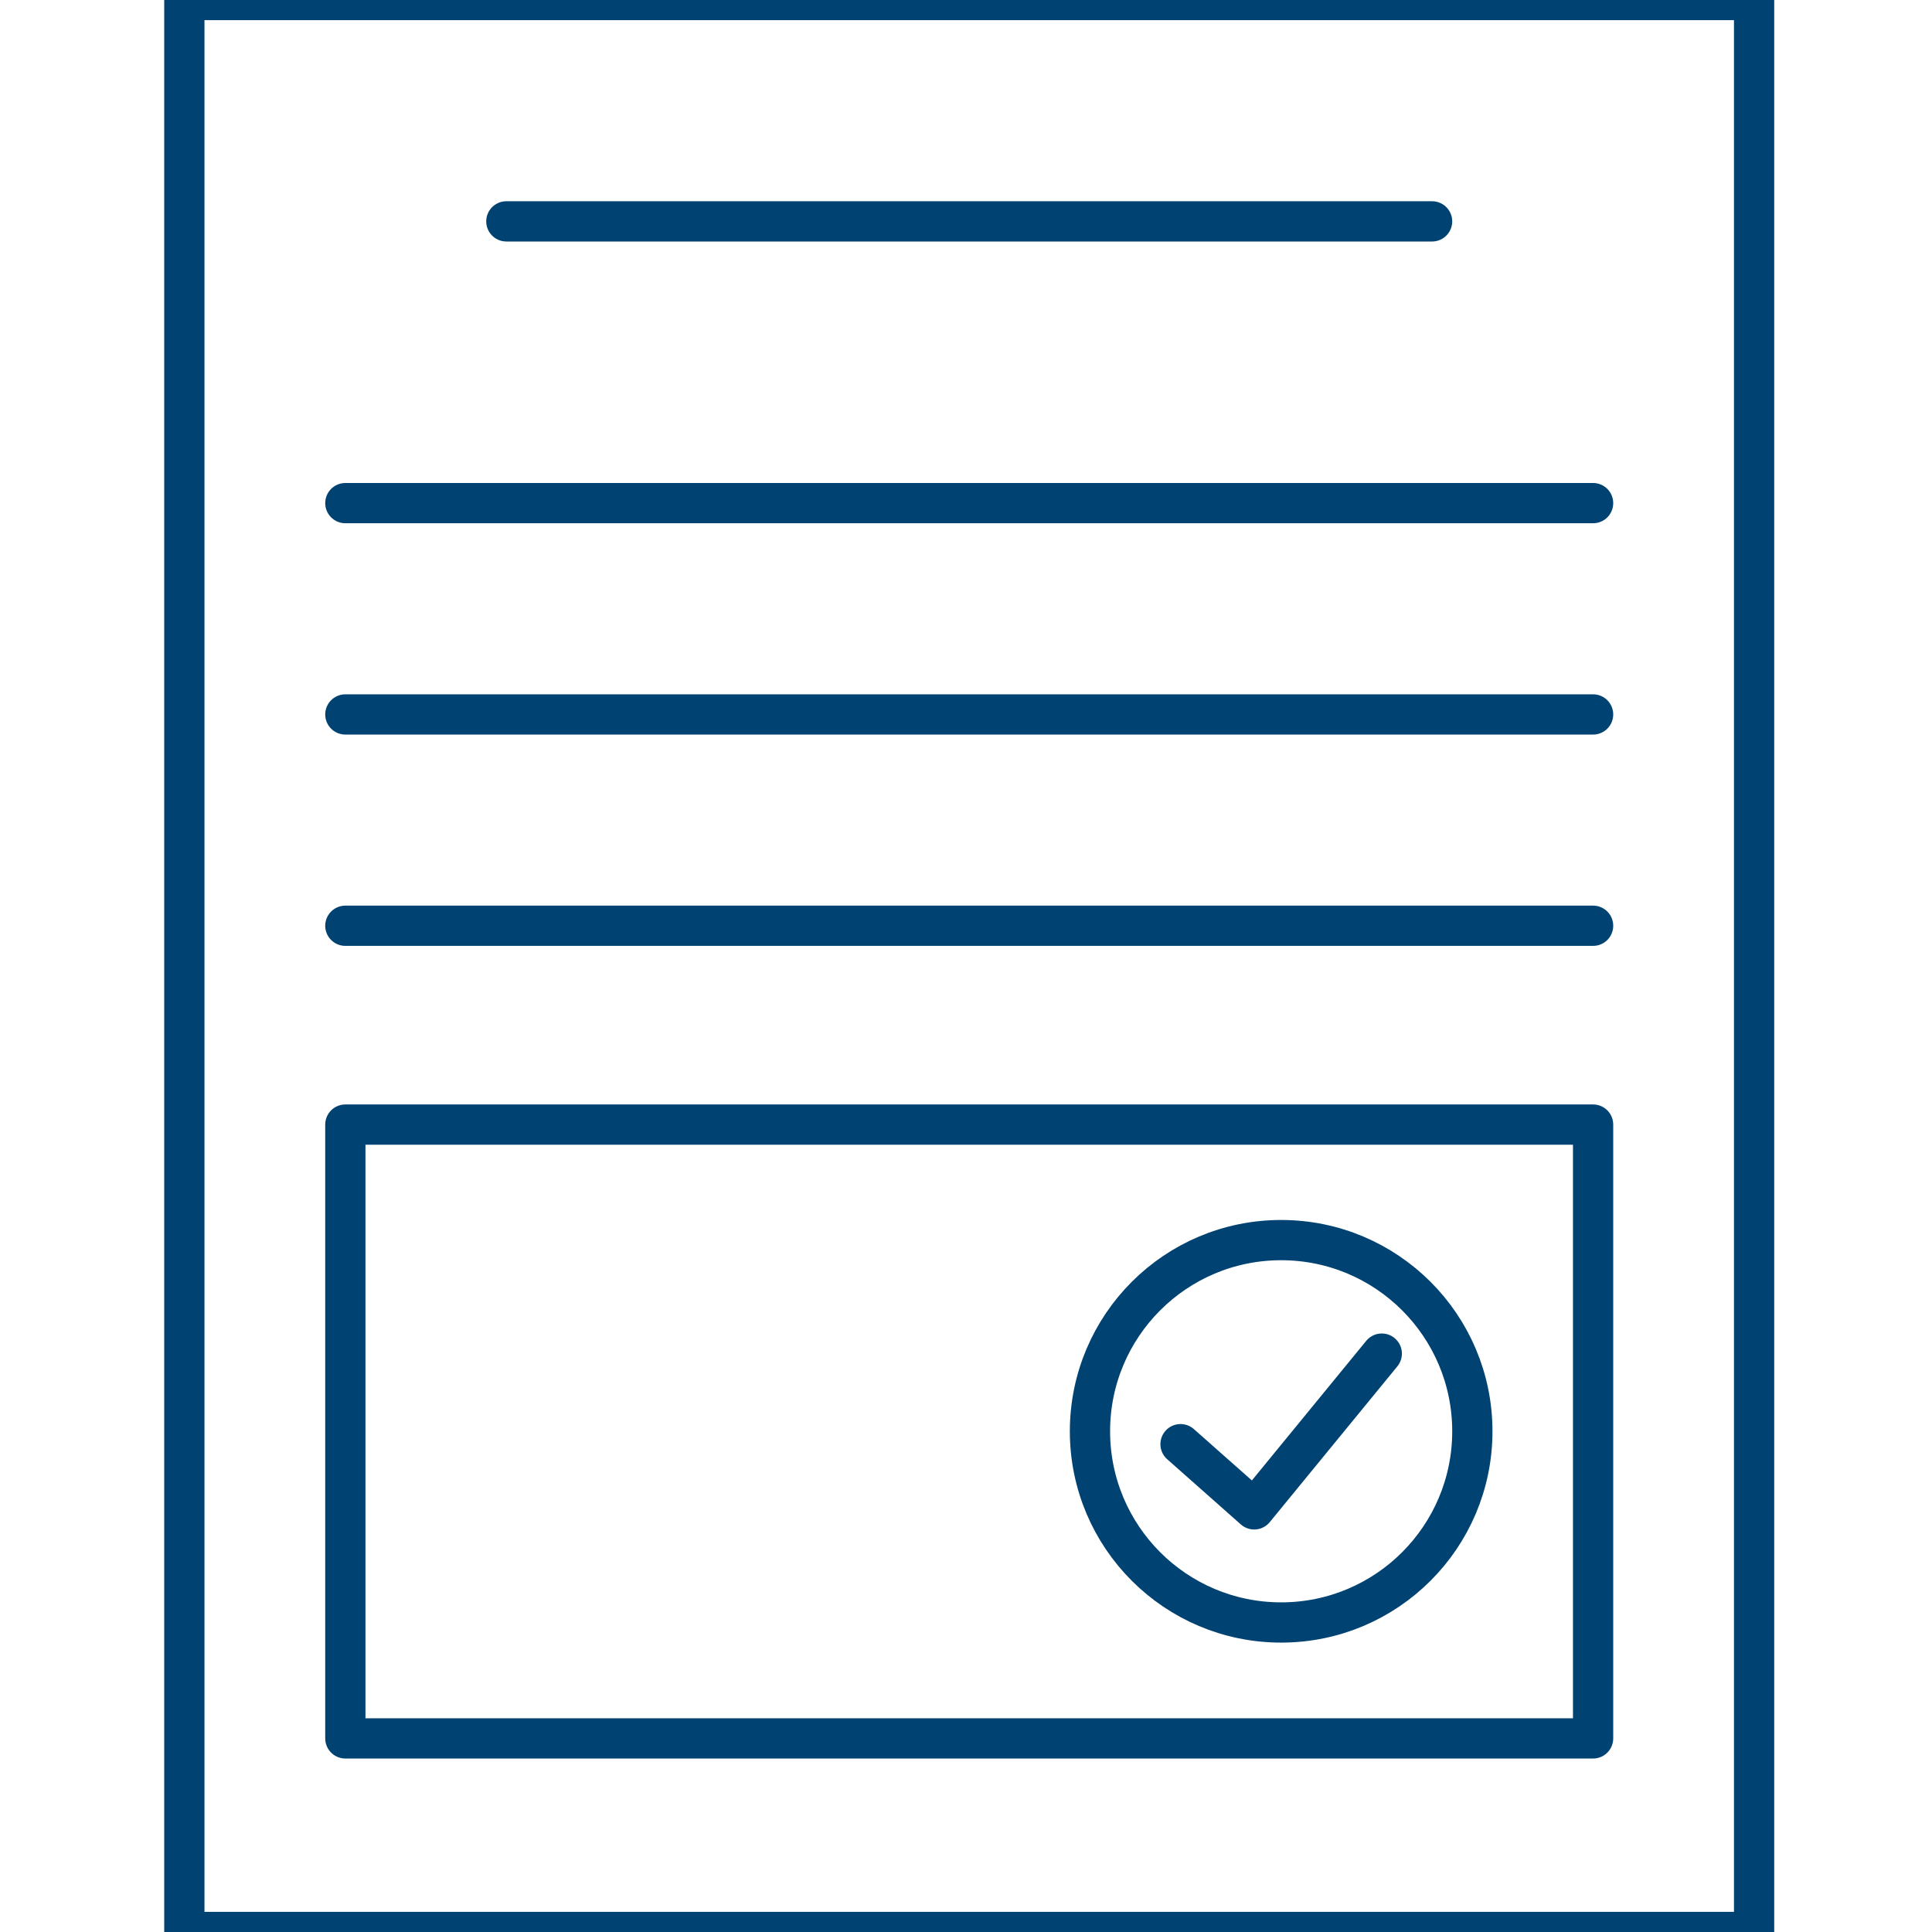 <svg id="Layer_1" data-name="Layer 1" xmlns="http://www.w3.org/2000/svg" width="48" height="48" viewBox="0 0 48 48">
  <defs>
    <style>
      .cls-1 {
        fill: none;
        stroke: #004272;
        stroke-linecap: round;
        stroke-linejoin: round;
      }
    </style>
  </defs>
  <title>case_studies_blue</title>
  <g>
    <rect class="cls-1" x="4.58" width="39" height="48"/>
    <rect class="cls-1" x="8.58" y="27.94" width="31" height="15.25"/>
    <line class="cls-1" x1="8.58" y1="12.5" x2="39.58" y2="12.5"/>
    <line class="cls-1" x1="12.58" y1="5.5" x2="35.58" y2="5.5"/>
    <line class="cls-1" x1="39.58" y1="17.75" x2="8.58" y2="17.75"/>
    <line class="cls-1" x1="39.58" y1="23" x2="8.58" y2="23"/>
    <g>
      <polyline class="cls-1" points="29.33 35.88 31.16 37.5 34.33 33.63"/>
      <circle class="cls-1" cx="31.83" cy="35.56" r="4.75"/>
    </g>
  </g>
</svg>
